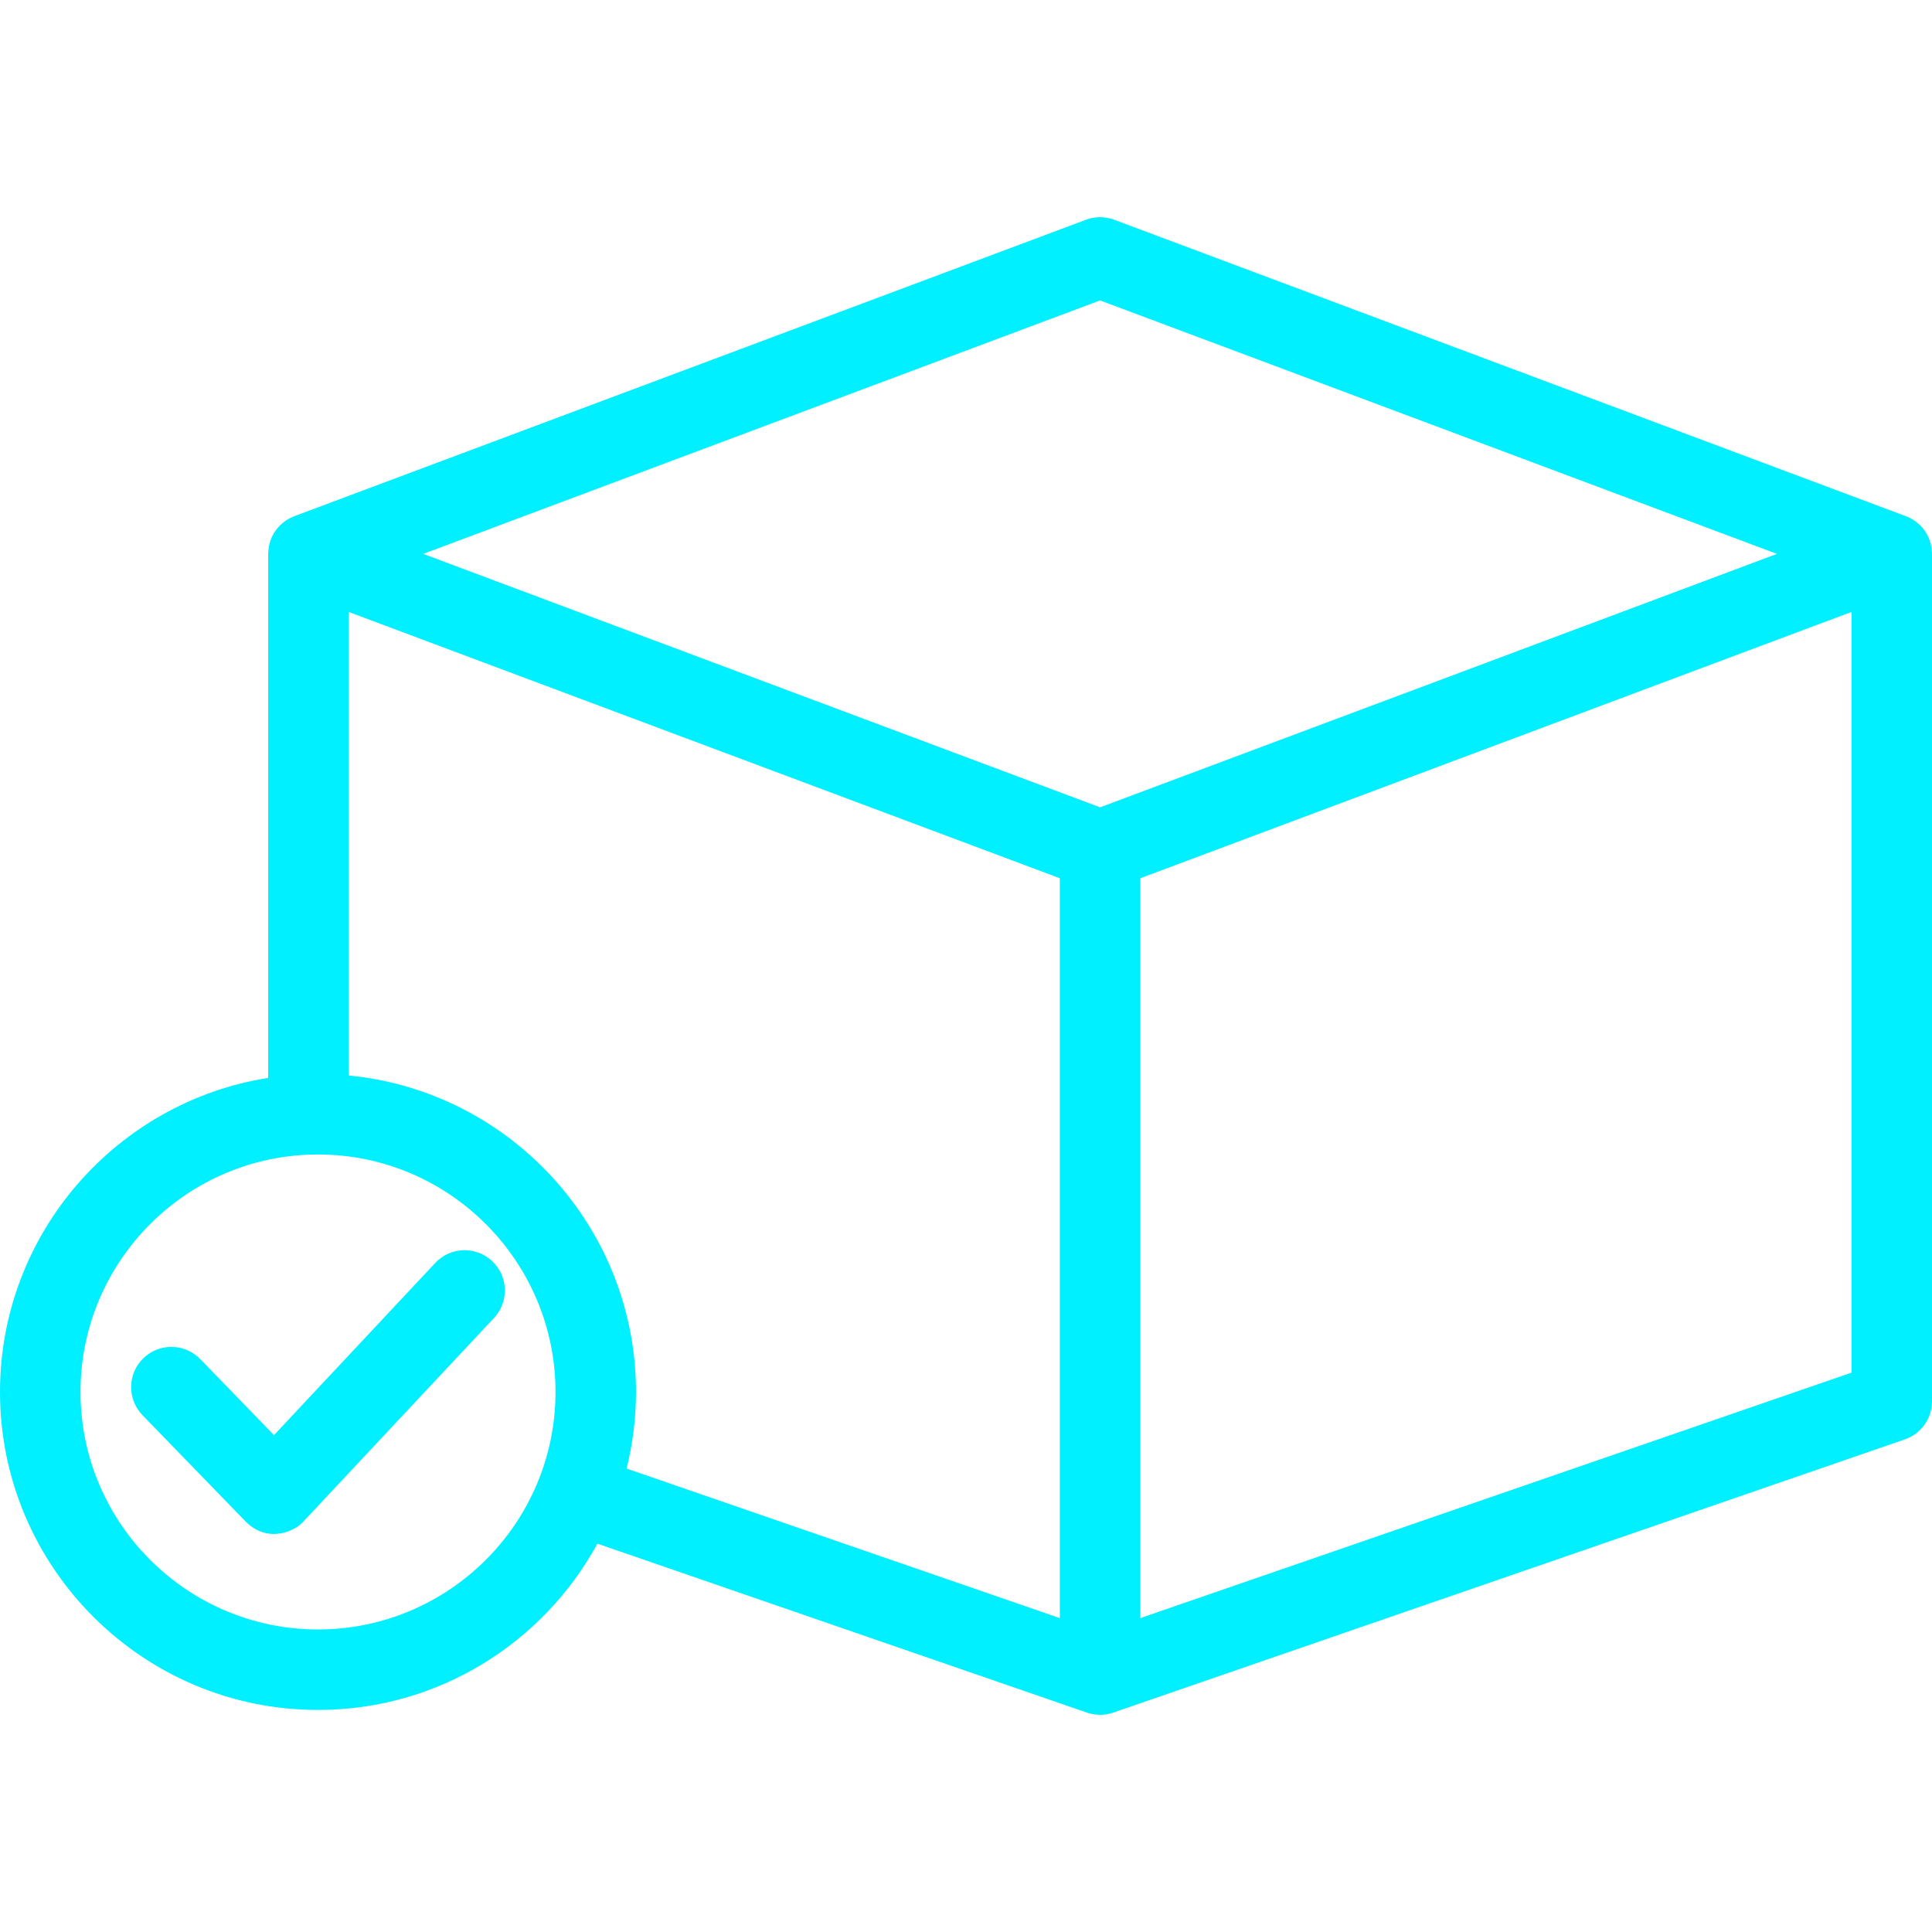 <?xml version="1.0" encoding="UTF-8"?> <svg xmlns="http://www.w3.org/2000/svg" width="490" height="490" viewBox="0 0 490 490" fill="none"> <path d="M483.37 130.92L282.588 55.734C280.286 54.867 277.734 54.867 275.431 55.734L74.643 130.92C74.629 130.925 68.212 132.995 68.014 140.481V273.383C29.525 279.466 0 312.863 0 353.036C0 397.509 36.178 433.686 80.65 433.686C111.2 433.686 137.837 416.613 151.521 391.508L275.68 434.359C275.956 434.46 278.945 435.562 282.334 434.359L483.122 365.06C487.239 363.639 490 359.766 490 355.41V140.482C489.809 132.972 483.384 130.925 483.37 130.92ZM279.01 76.195L450.68 140.48L279.009 204.76L107.334 140.48L279.01 76.195ZM80.65 413.27C47.438 413.27 20.417 386.249 20.417 353.037C20.417 319.825 47.438 292.804 80.65 292.804C113.867 292.804 140.888 319.826 140.888 353.037C140.888 386.249 113.867 413.27 80.65 413.27ZM88.431 272.769V155.205L268.797 222.74V410.387L158.925 372.465C160.471 366.238 161.306 359.734 161.306 353.036C161.305 311.19 129.265 276.696 88.431 272.769ZM469.583 348.132L289.218 410.387V222.74L469.583 155.205V348.132Z" fill="#00F0FF"></path> <path d="M124.818 319.84C120.705 315.991 114.231 316.191 110.388 320.314L69.489 363.983L50.792 344.703C46.869 340.665 40.409 340.556 36.356 344.483C32.309 348.406 32.209 354.871 36.138 358.919L62.292 385.891C68.014 391.645 75.103 388.245 77.07 385.761L125.291 334.271C129.145 330.152 128.93 323.693 124.818 319.84Z" fill="#00F0FF"></path> </svg> 